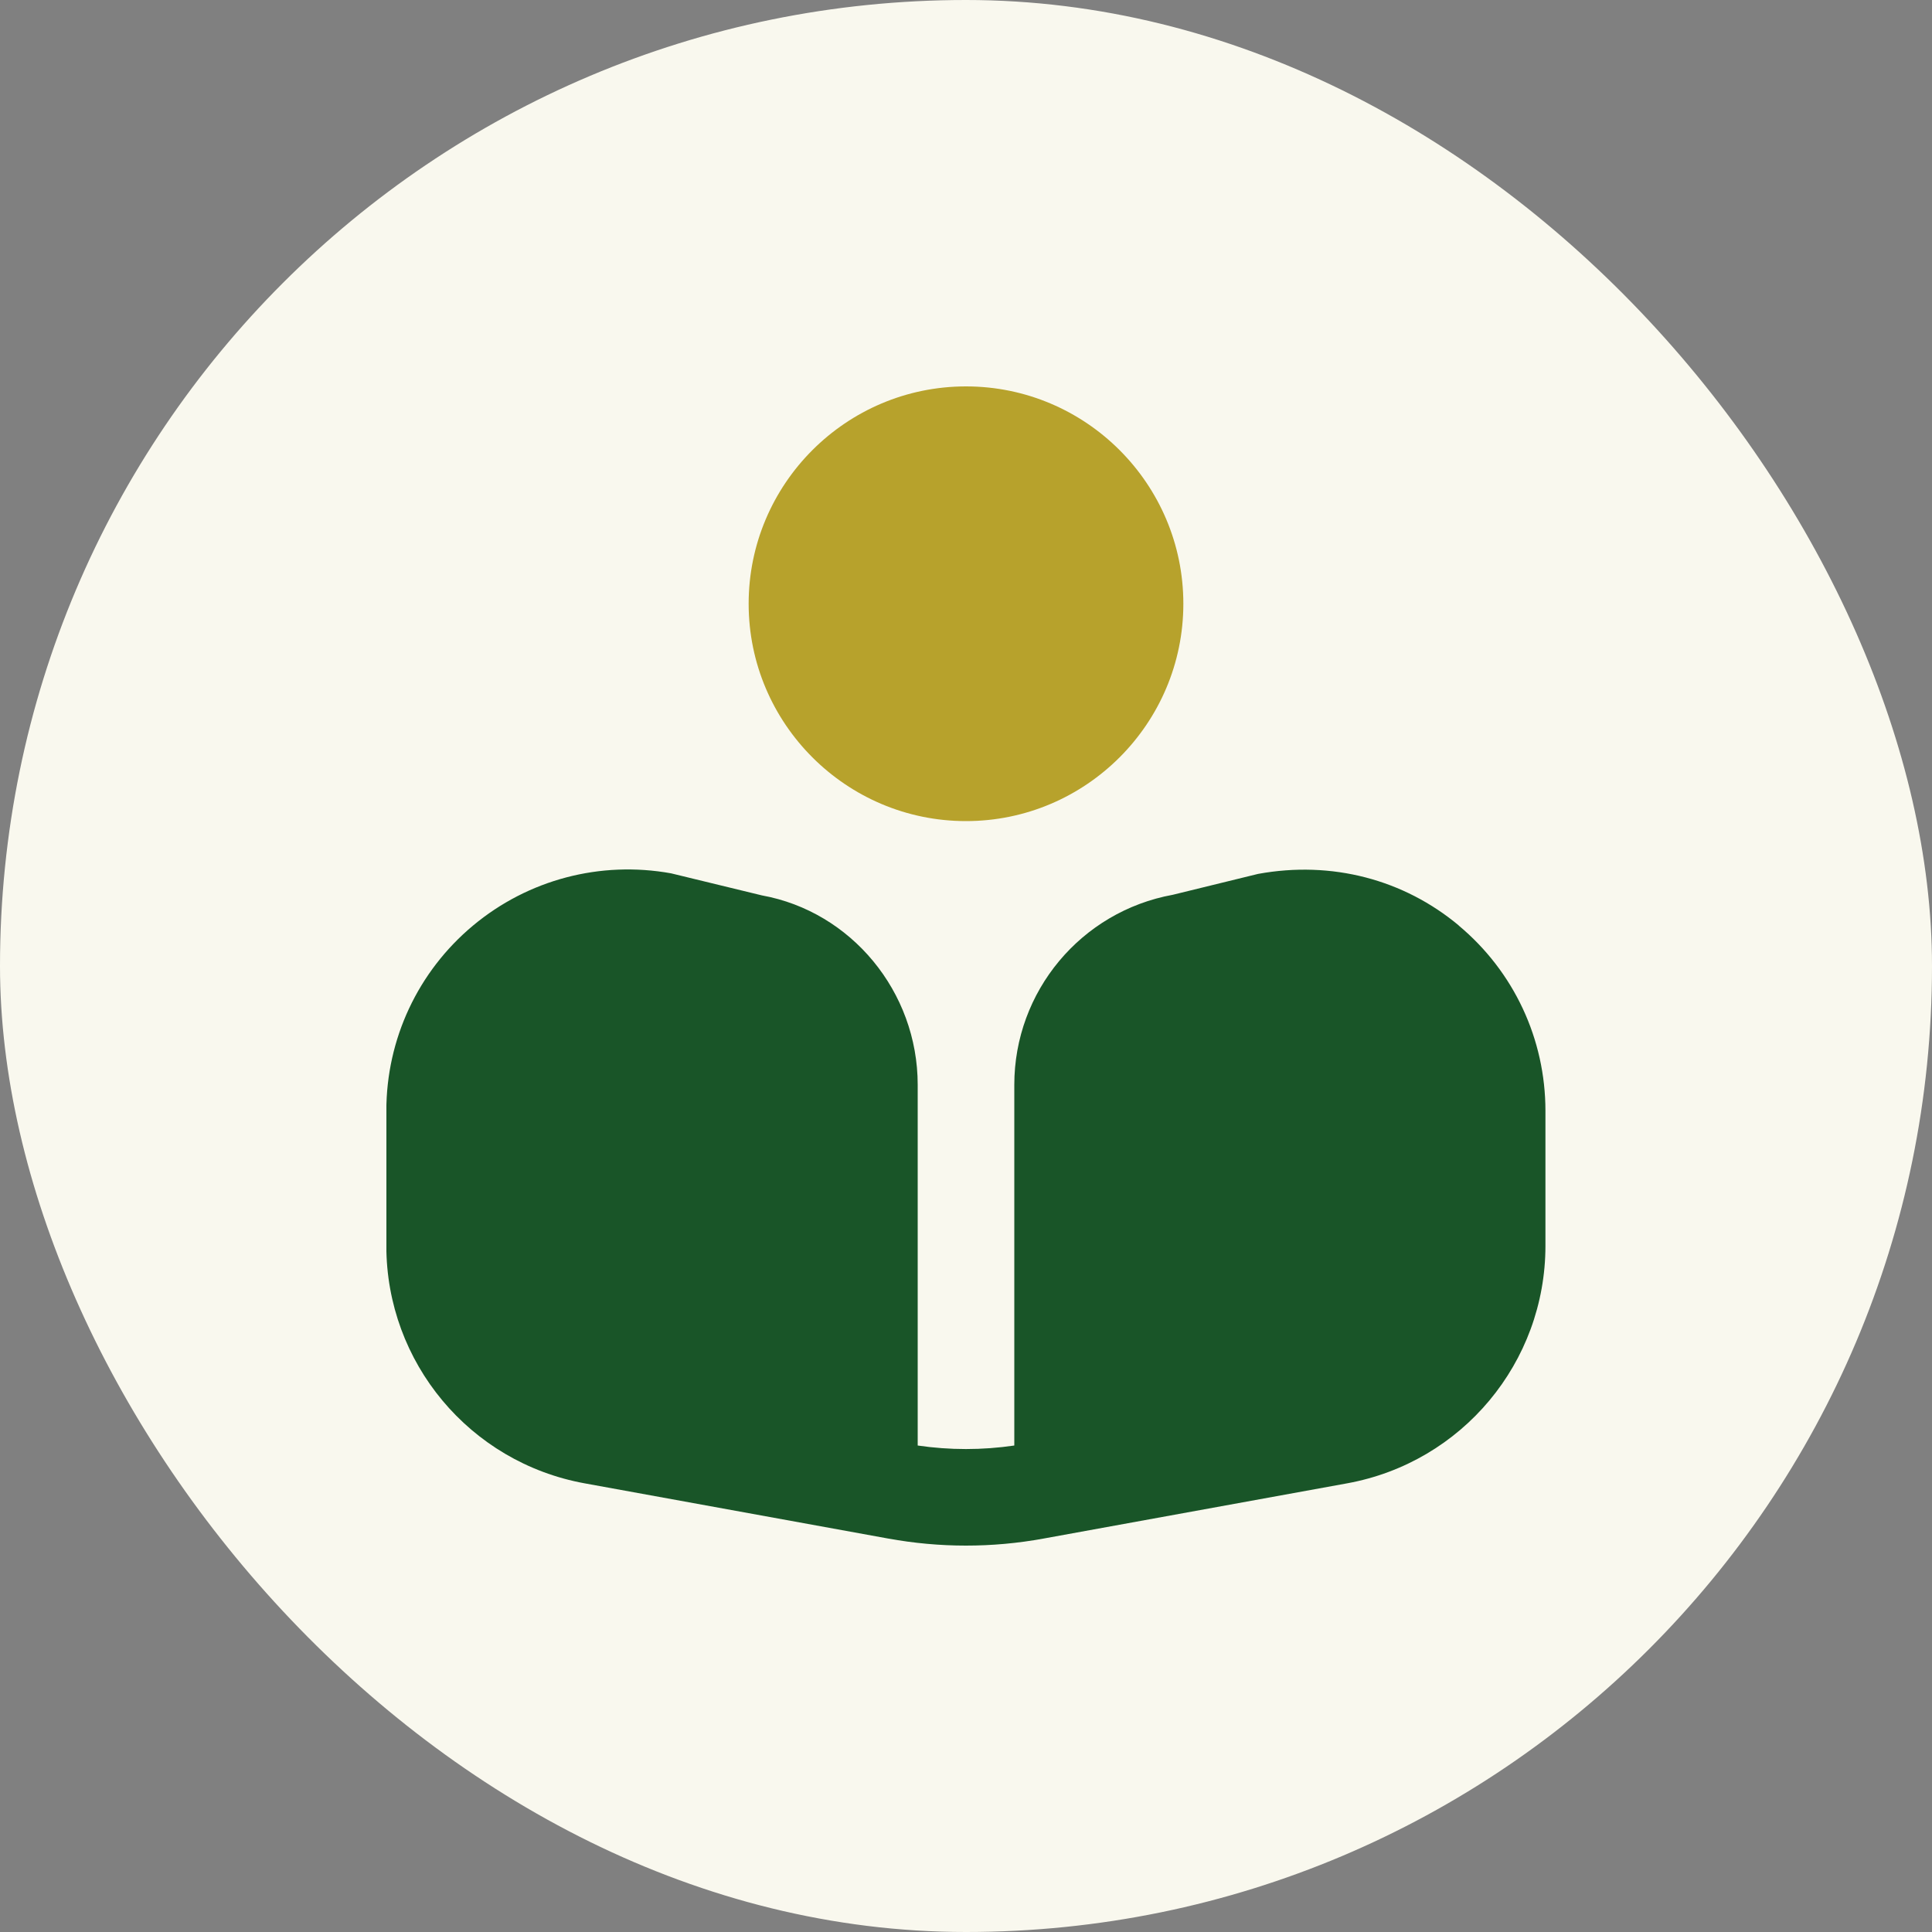 <svg width="60" height="60" viewBox="0 0 60 60" fill="none" xmlns="http://www.w3.org/2000/svg">
<rect x="0" y="0" width="60" height="60" fill="#808080" stroke="none"/>
<rect width="60" height="60" rx="30" fill="#F9F8EE"/>
<g clip-path="url(#clip0_79_3397)">
<path d="M30 25.5C26.279 25.5 23.25 22.471 23.25 18.75C23.25 15.028 26.279 12 30 12C33.721 12 36.75 15.028 36.75 18.75C36.75 22.471 33.721 25.5 30 25.5Z" fill="#B7A22C"/>
<path d="M45.306 28.743C43.594 27.314 41.362 26.721 39.07 27.14L36.424 27.788C33.571 28.308 31.5 30.791 31.5 33.691V44.892C30.503 45.038 29.495 45.038 28.5 44.892V33.691C28.5 30.791 26.428 28.308 23.66 27.807L20.84 27.122C18.645 26.727 16.407 27.314 14.692 28.743C12.979 30.172 11.998 32.271 11.998 34.5V38.688C11.998 42.313 14.588 45.417 18.155 46.066L27.583 47.781C28.384 47.926 29.189 48 29.997 48C30.803 48 31.609 47.928 32.41 47.781L41.837 46.066C45.406 45.417 47.995 42.313 47.995 38.688V34.5C47.995 32.27 47.014 30.171 45.301 28.743H45.306Z" fill="#195528"/>
</g>
<defs>
<clipPath id="clip0_79_3397">
<rect width="36" height="36" fill="white" transform="translate(12 12)"/>
</clipPath>
</defs>
</svg>
